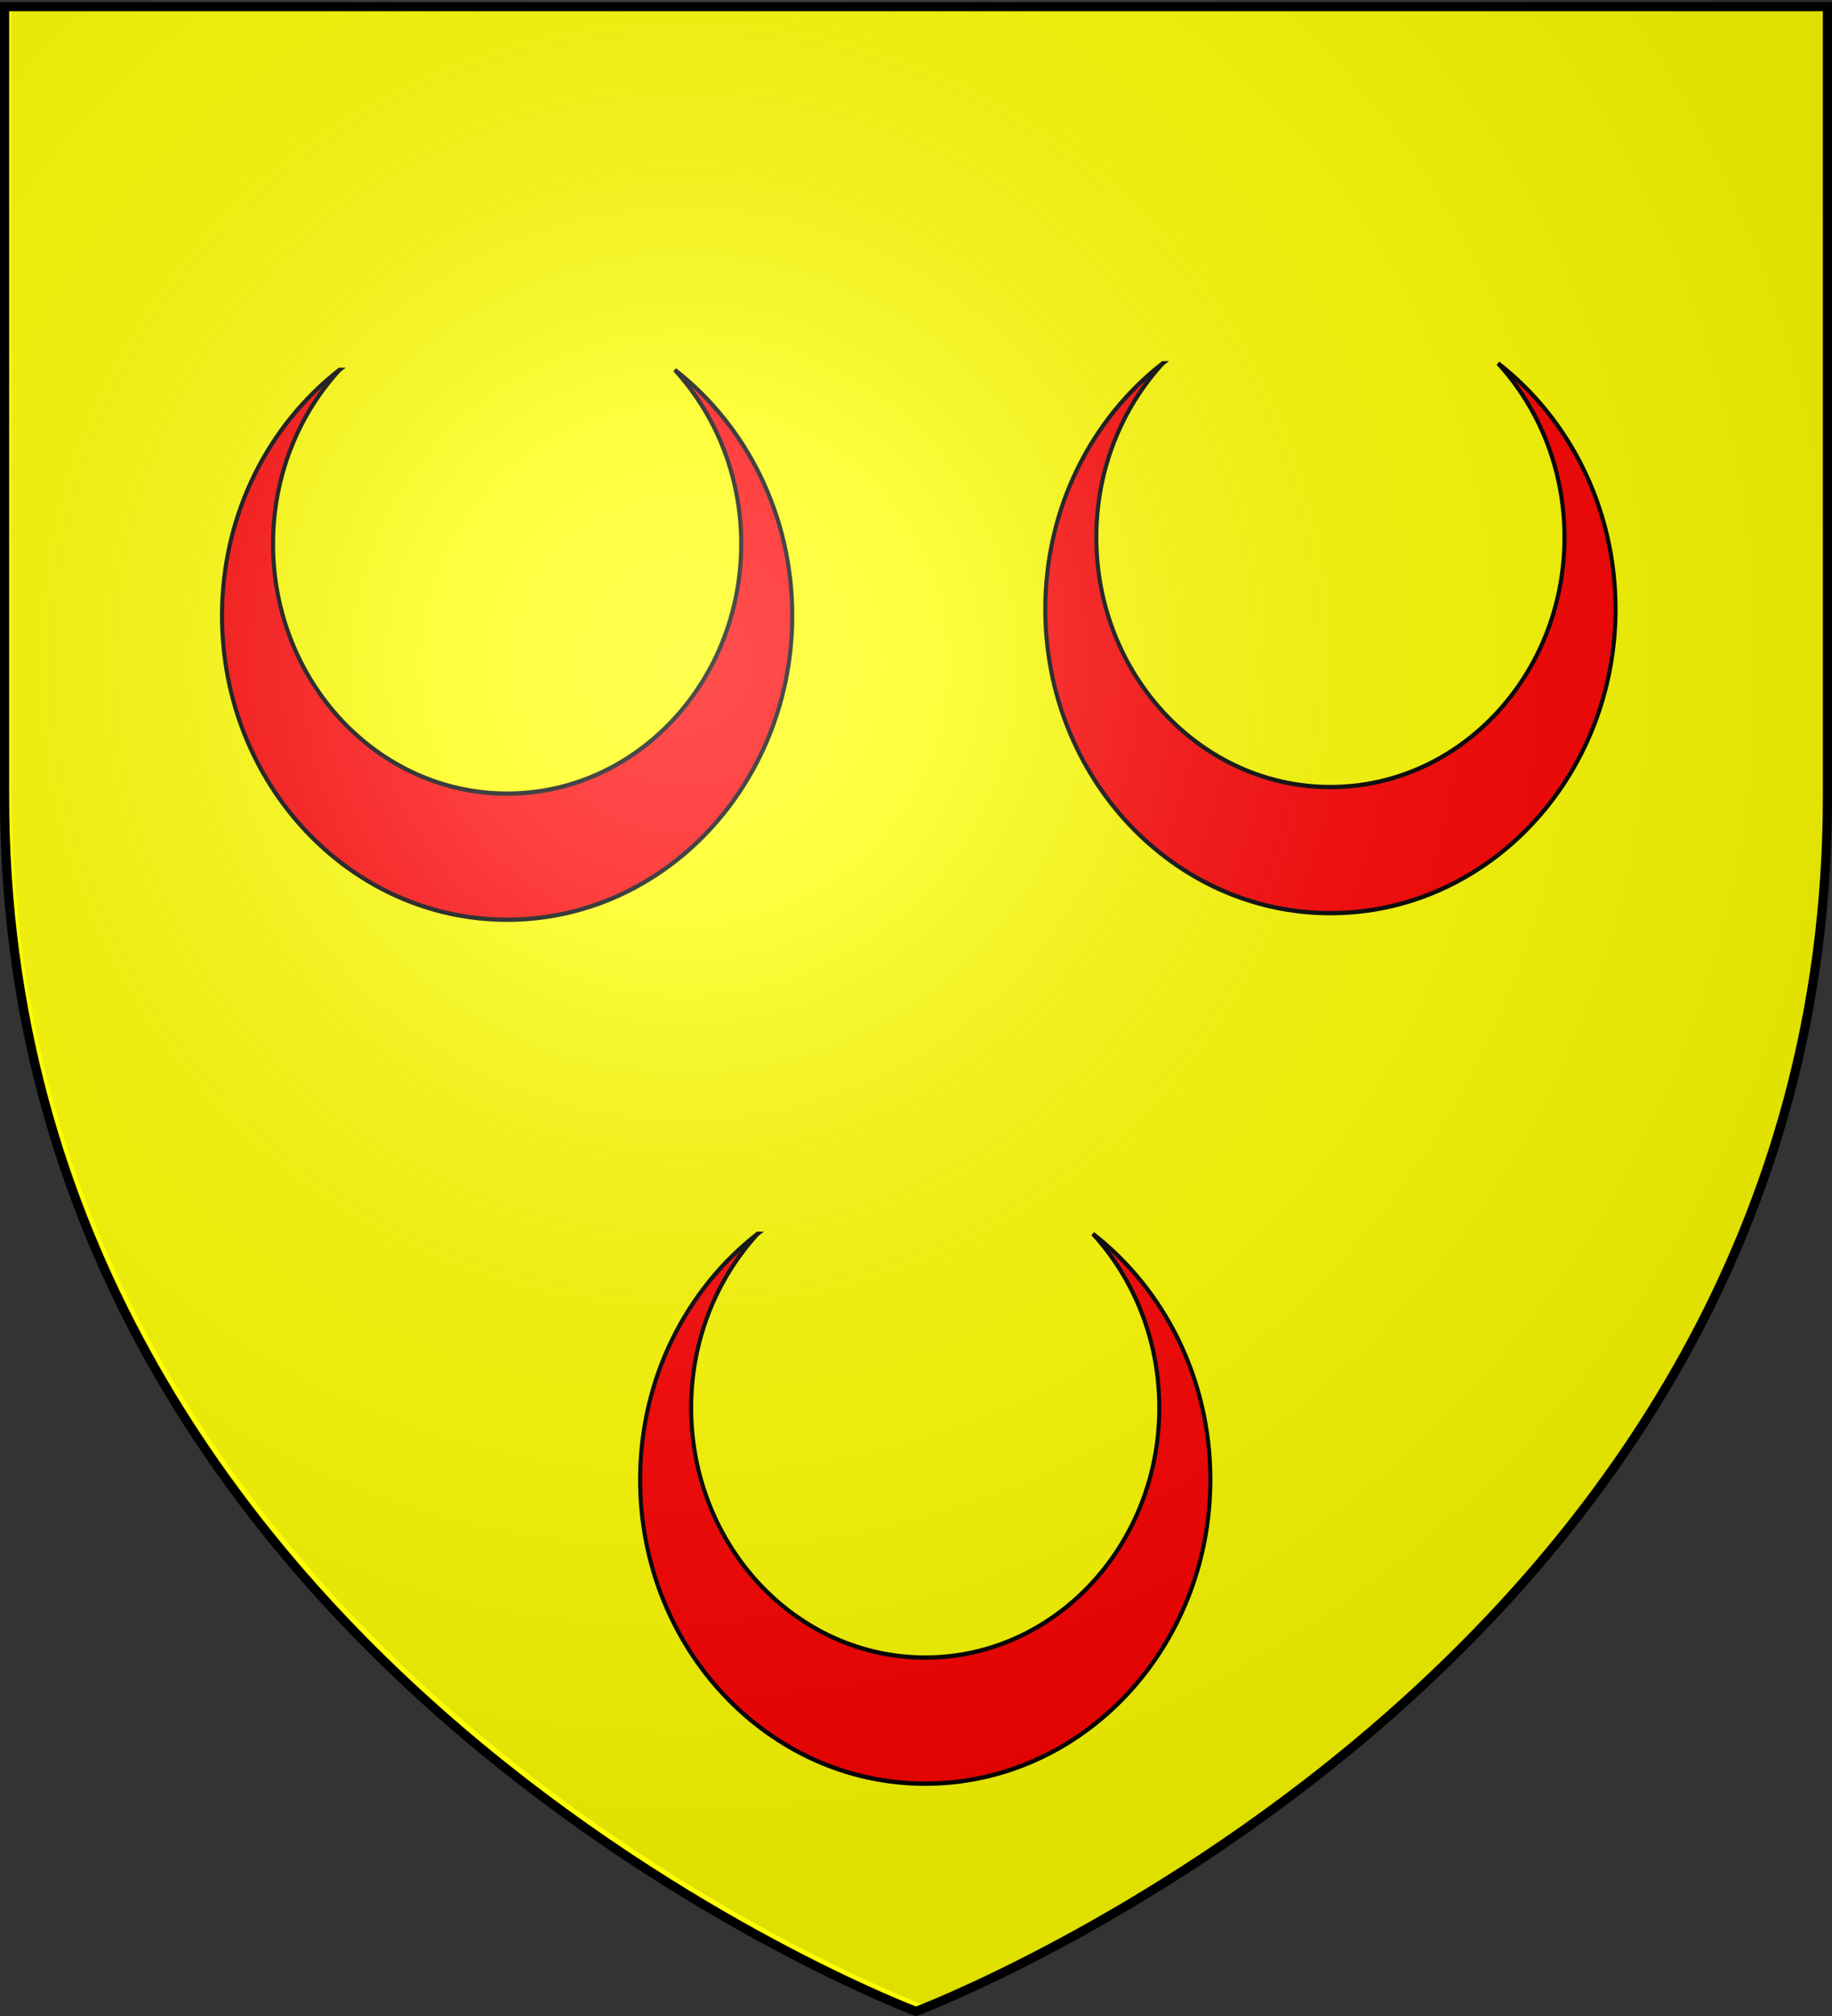 <svg xmlns="http://www.w3.org/2000/svg" xmlns:xlink="http://www.w3.org/1999/xlink" width="600" height="660" version="1.0"><rect width="100%" height="100%" fill="#333333" stroke="none"/><desc>Flag of Canton of Valais (Wallis)</desc><defs><radialGradient xlink:href="#b" id="c" cx="221.445" cy="226.331" r="300" fx="221.445" fy="226.331" gradientTransform="matrix(1.353 0 0 1.349 -75.385 -87.992)" gradientUnits="userSpaceOnUse"/><linearGradient id="b"><stop offset="0" style="stop-color:white;stop-opacity:.314"/><stop offset=".19" style="stop-color:white;stop-opacity:.251"/><stop offset=".6" style="stop-color:#6b6b6b;stop-opacity:.125"/><stop offset="1" style="stop-color:black;stop-opacity:.125"/></linearGradient></defs><g style="display:inline"><path d="M300 658.5s298.5-112.32 298.5-397.772V2.176H1.5v258.552C1.5 546.18 300 658.5 300 658.5" style="fill:#ff0;fill-opacity:1;fill-rule:evenodd;stroke:none;stroke-width:1px;stroke-linecap:butt;stroke-linejoin:miter;stroke-opacity:1"/><g style="fill:red"><g style="fill:red;display:inline"><path d="M357.333 257.195c-12.732-17.471-33.337-28.844-56.593-28.844-38.64 0-70 31.36-70 70s31.36 70 70 70c23.256 0 43.861-11.373 56.593-28.844-10.358 10.085-24.475 16.313-40.062 16.313-31.73 0-57.5-25.739-57.5-57.47s25.77-57.468 57.5-57.468c15.587 0 29.704 6.228 40.062 16.313z" style="opacity:1;fill:red;fill-opacity:1;stroke:#000;stroke-width:1;stroke-linejoin:miter;stroke-miterlimit:4;stroke-dasharray:none;stroke-dashoffset:0;stroke-opacity:1;display:inline" transform="matrix(0 -1.422 1.334 0 37.724 627.064)"/></g></g><g style="fill:red;display:inline"><g style="fill:red;display:inline"><path d="M357.333 257.195c-12.732-17.471-33.337-28.844-56.593-28.844-38.64 0-70 31.36-70 70s31.36 70 70 70c23.256 0 43.861-11.373 56.593-28.844-10.358 10.085-24.475 16.313-40.062 16.313-31.73 0-57.5-25.739-57.5-57.47s25.77-57.468 57.5-57.468c15.587 0 29.704 6.228 40.062 16.313z" style="opacity:1;fill:red;fill-opacity:1;stroke:#000;stroke-width:1;stroke-linejoin:miter;stroke-miterlimit:4;stroke-dasharray:none;stroke-dashoffset:0;stroke-opacity:1;display:inline" transform="matrix(0 -1.422 1.334 0 -231.908 629.214)"/></g></g><g style="fill:red;display:inline"><g style="fill:red;display:inline"><path d="M357.333 257.195c-12.732-17.471-33.337-28.844-56.593-28.844-38.64 0-70 31.36-70 70s31.36 70 70 70c23.256 0 43.861-11.373 56.593-28.844-10.358 10.085-24.475 16.313-40.062 16.313-31.73 0-57.5-25.739-57.5-57.47s25.77-57.468 57.5-57.468c15.587 0 29.704 6.228 40.062 16.313z" style="opacity:1;fill:red;fill-opacity:1;stroke:#000;stroke-width:1;stroke-linejoin:miter;stroke-miterlimit:4;stroke-dasharray:none;stroke-dashoffset:0;stroke-opacity:1;display:inline" transform="matrix(0 -1.422 1.334 0 -94.976 912.057)"/></g></g></g><path d="M302.245 656.255s298.5-112.32 298.5-397.772V-.068h-597v258.551c0 285.452 298.5 397.772 298.5 397.772" style="opacity:1;fill:url(#c);fill-opacity:1;fill-rule:evenodd;stroke:none;stroke-width:1px;stroke-linecap:butt;stroke-linejoin:miter;stroke-opacity:1"/><path d="M300 658.5S1.5 546.18 1.5 260.728V2.176h597v258.552C598.5 546.18 300 658.5 300 658.5z" style="opacity:1;fill:none;fill-opacity:1;fill-rule:evenodd;stroke:#000;stroke-width:3;stroke-linecap:butt;stroke-linejoin:miter;stroke-miterlimit:4;stroke-dasharray:none;stroke-opacity:1"/></svg>